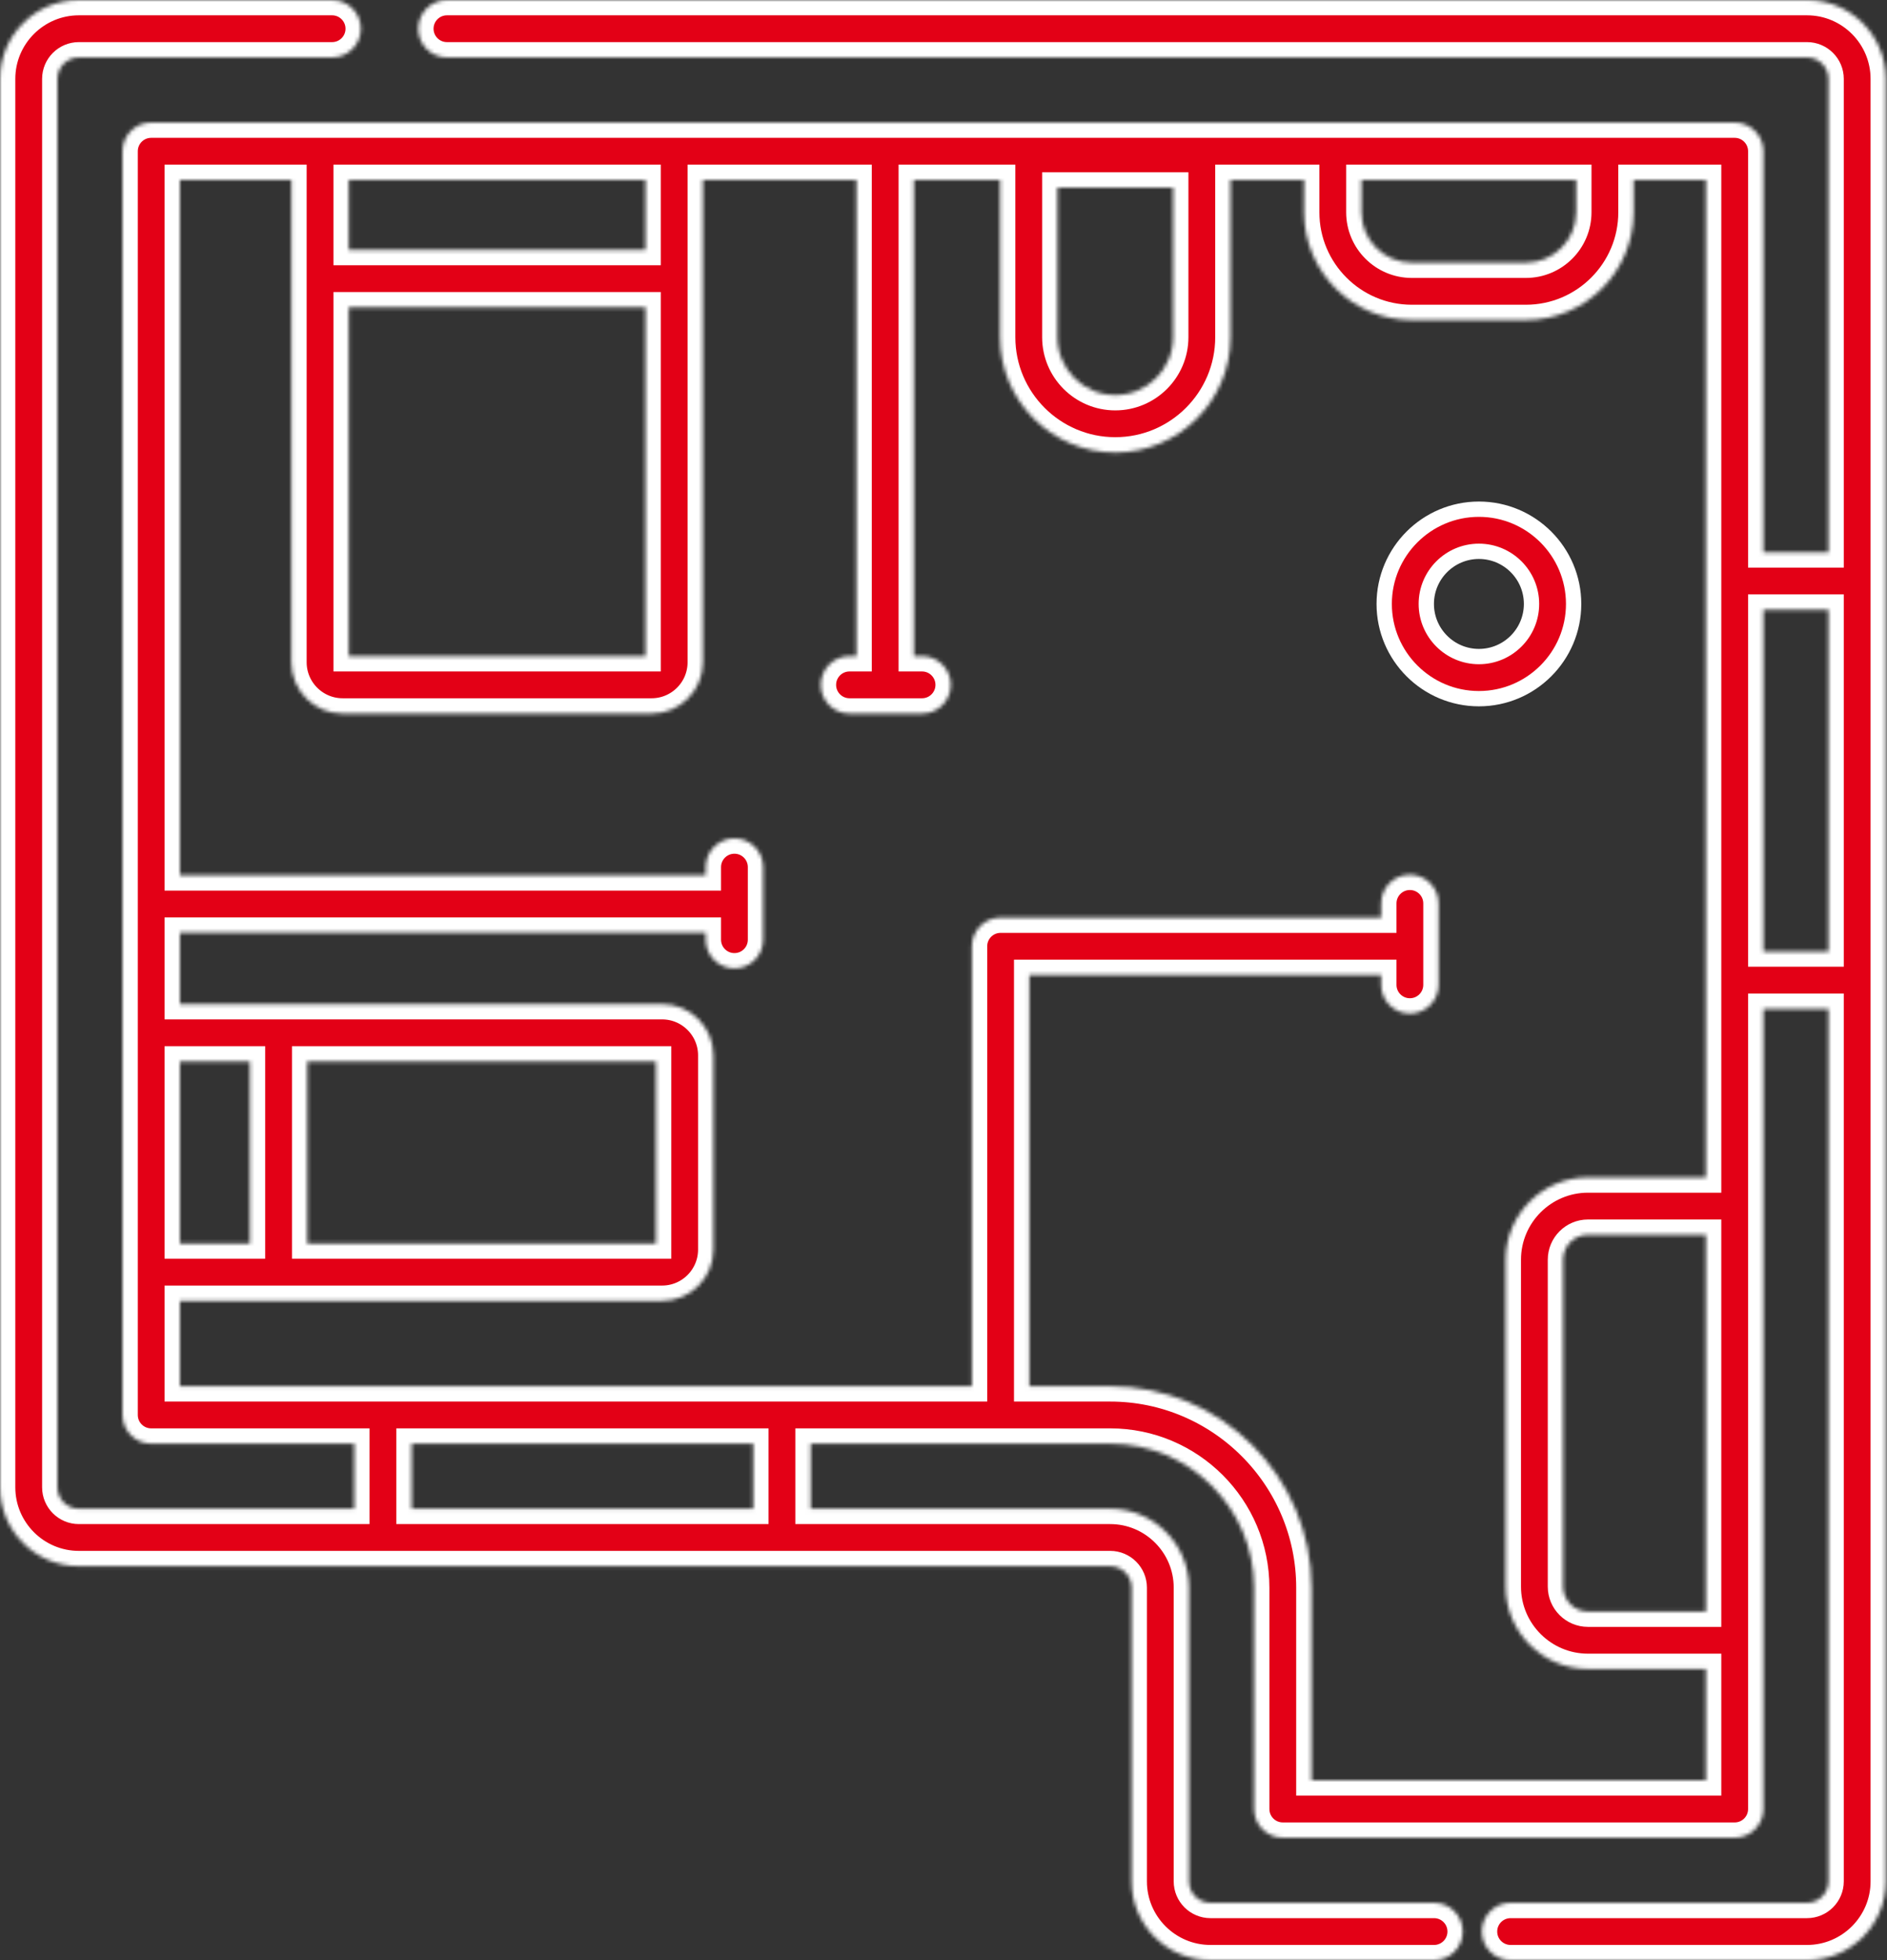 <?xml version="1.0" encoding="UTF-8"?> <svg xmlns="http://www.w3.org/2000/svg" width="493" height="512" viewBox="0 0 493 512" fill="none"><rect x="0" y="0" width="493" height="512" fill="#333333" stroke="none"/> <mask id="path-1-inside-1_13_28" fill="white"> <path d="M472.109 0H116.769C112.626 0 109.269 3.358 109.269 7.5C109.269 11.642 112.626 15 116.769 15H472.109C475.196 15 477.708 17.512 477.708 20.599V144.252H460.708V39.5C460.708 35.358 457.351 32 453.208 32H39.5C35.357 32 32 35.358 32 39.5V369.574C32 373.716 35.357 377.074 39.5 377.074H92.545V394.074H20.599C17.512 394.074 15 391.562 15 388.475V20.599C15 17.512 17.512 15 20.599 15H86.769C90.912 15 94.269 11.642 94.269 7.5C94.269 3.358 90.912 0 86.769 0H20.599C9.241 0 0 9.241 0 20.599V388.475C0 399.833 9.24 409.074 20.599 409.074H290.046C293.133 409.074 295.645 411.586 295.645 414.673V491.401C295.645 502.759 304.885 512 316.244 512H374.663C378.806 512 382.163 508.642 382.163 504.5C382.163 500.358 378.806 497 374.663 497H316.244C313.157 497 310.645 494.488 310.645 491.401V414.673C310.645 403.315 301.405 394.074 290.046 394.074H211.793V377.074H290.046C310.778 377.074 327.645 393.941 327.645 414.673V472.5C327.645 476.642 331.002 480 335.145 480H453.207C457.35 480 460.707 476.642 460.707 472.5V263.5H477.707V491.401C477.707 494.488 475.195 497 472.108 497H394.662C390.519 497 387.162 500.358 387.162 504.5C387.162 508.642 390.519 512 394.662 512H472.108C483.466 512 492.707 502.759 492.707 491.401V20.599C492.707 9.241 483.467 0 472.109 0V0ZM445.707 420.92H414.875C411.291 420.92 408.375 418.005 408.375 414.42V329.017C408.375 325.433 411.291 322.517 414.875 322.517H445.707V420.92ZM411.795 47V55.455C411.795 62.701 405.9 68.595 398.655 68.595H368.845C361.599 68.595 355.704 62.7 355.704 55.455V47H411.795ZM306.489 49V88.08C306.489 96.411 299.712 103.189 291.381 103.189C283.05 103.189 276.272 96.411 276.272 88.08V49H306.489ZM91.119 80.28H168.638V171.378H91.119V80.28ZM168.637 47V65.28H91.118V47H168.637ZM171.378 277.258V324.777H80.281V277.258H171.378ZM65.281 324.776H47.001V277.257H65.281V324.776ZM196.793 394.074H107.545V377.074H196.793V394.074ZM342.645 465V414.673C342.645 385.67 319.049 362.074 290.046 362.074H268.919V254.657H360.847V257.23C360.847 261.372 364.204 264.73 368.347 264.73C372.49 264.73 375.847 261.372 375.847 257.23V235.963C375.847 231.821 372.49 228.463 368.347 228.463C364.204 228.463 360.847 231.821 360.847 235.963V239.657H261.419C257.277 239.657 253.919 243.015 253.919 247.157V362.074H47V339.776H172.987C180.371 339.776 186.378 333.769 186.378 326.385V275.648C186.378 268.264 180.371 262.257 172.987 262.257H47V243.618H184.378V245.439C184.378 249.581 187.735 252.939 191.878 252.939C196.021 252.939 199.378 249.581 199.378 245.439V226.484C199.378 222.342 196.021 218.984 191.878 218.984C187.735 218.984 184.378 222.342 184.378 226.484V228.619H47V47H76.118V172.987C76.118 180.371 82.125 186.378 89.509 186.378H170.246C177.63 186.378 183.637 180.371 183.637 172.987V47H223.763V171.378H221.942C217.799 171.378 214.442 174.736 214.442 178.878C214.442 183.02 217.799 186.378 221.942 186.378H240.898C245.04 186.378 248.398 183.02 248.398 178.878C248.398 174.736 245.04 171.378 240.898 171.378H238.763V47H261.271V88.08C261.271 104.682 274.778 118.189 291.38 118.189C307.982 118.189 321.488 104.682 321.488 88.08V47H340.705V55.455C340.705 70.972 353.329 83.595 368.846 83.595H398.656C414.173 83.595 426.796 70.971 426.796 55.455V47H445.708V307.518H414.876C403.02 307.518 393.376 317.163 393.376 329.018V414.421C393.376 426.276 403.02 435.921 414.876 435.921H445.708V465H342.645ZM460.707 248.5V159.252H477.707V248.5H460.707Z"></path> </mask> <path d="M472.109 0H116.769C112.626 0 109.269 3.358 109.269 7.5C109.269 11.642 112.626 15 116.769 15H472.109C475.196 15 477.708 17.512 477.708 20.599V144.252H460.708V39.5C460.708 35.358 457.351 32 453.208 32H39.5C35.357 32 32 35.358 32 39.5V369.574C32 373.716 35.357 377.074 39.5 377.074H92.545V394.074H20.599C17.512 394.074 15 391.562 15 388.475V20.599C15 17.512 17.512 15 20.599 15H86.769C90.912 15 94.269 11.642 94.269 7.5C94.269 3.358 90.912 0 86.769 0H20.599C9.241 0 0 9.241 0 20.599V388.475C0 399.833 9.24 409.074 20.599 409.074H290.046C293.133 409.074 295.645 411.586 295.645 414.673V491.401C295.645 502.759 304.885 512 316.244 512H374.663C378.806 512 382.163 508.642 382.163 504.5C382.163 500.358 378.806 497 374.663 497H316.244C313.157 497 310.645 494.488 310.645 491.401V414.673C310.645 403.315 301.405 394.074 290.046 394.074H211.793V377.074H290.046C310.778 377.074 327.645 393.941 327.645 414.673V472.5C327.645 476.642 331.002 480 335.145 480H453.207C457.35 480 460.707 476.642 460.707 472.5V263.5H477.707V491.401C477.707 494.488 475.195 497 472.108 497H394.662C390.519 497 387.162 500.358 387.162 504.5C387.162 508.642 390.519 512 394.662 512H472.108C483.466 512 492.707 502.759 492.707 491.401V20.599C492.707 9.241 483.467 0 472.109 0V0ZM445.707 420.92H414.875C411.291 420.92 408.375 418.005 408.375 414.42V329.017C408.375 325.433 411.291 322.517 414.875 322.517H445.707V420.92ZM411.795 47V55.455C411.795 62.701 405.9 68.595 398.655 68.595H368.845C361.599 68.595 355.704 62.7 355.704 55.455V47H411.795ZM306.489 49V88.08C306.489 96.411 299.712 103.189 291.381 103.189C283.05 103.189 276.272 96.411 276.272 88.08V49H306.489ZM91.119 80.28H168.638V171.378H91.119V80.28ZM168.637 47V65.28H91.118V47H168.637ZM171.378 277.258V324.777H80.281V277.258H171.378ZM65.281 324.776H47.001V277.257H65.281V324.776ZM196.793 394.074H107.545V377.074H196.793V394.074ZM342.645 465V414.673C342.645 385.67 319.049 362.074 290.046 362.074H268.919V254.657H360.847V257.23C360.847 261.372 364.204 264.73 368.347 264.73C372.49 264.73 375.847 261.372 375.847 257.23V235.963C375.847 231.821 372.49 228.463 368.347 228.463C364.204 228.463 360.847 231.821 360.847 235.963V239.657H261.419C257.277 239.657 253.919 243.015 253.919 247.157V362.074H47V339.776H172.987C180.371 339.776 186.378 333.769 186.378 326.385V275.648C186.378 268.264 180.371 262.257 172.987 262.257H47V243.618H184.378V245.439C184.378 249.581 187.735 252.939 191.878 252.939C196.021 252.939 199.378 249.581 199.378 245.439V226.484C199.378 222.342 196.021 218.984 191.878 218.984C187.735 218.984 184.378 222.342 184.378 226.484V228.619H47V47H76.118V172.987C76.118 180.371 82.125 186.378 89.509 186.378H170.246C177.63 186.378 183.637 180.371 183.637 172.987V47H223.763V171.378H221.942C217.799 171.378 214.442 174.736 214.442 178.878C214.442 183.02 217.799 186.378 221.942 186.378H240.898C245.04 186.378 248.398 183.02 248.398 178.878C248.398 174.736 245.04 171.378 240.898 171.378H238.763V47H261.271V88.08C261.271 104.682 274.778 118.189 291.38 118.189C307.982 118.189 321.488 104.682 321.488 88.08V47H340.705V55.455C340.705 70.972 353.329 83.595 368.846 83.595H398.656C414.173 83.595 426.796 70.971 426.796 55.455V47H445.708V307.518H414.876C403.02 307.518 393.376 317.163 393.376 329.018V414.421C393.376 426.276 403.02 435.921 414.876 435.921H445.708V465H342.645ZM460.707 248.5V159.252H477.707V248.5H460.707Z" fill="#E30016" stroke="white" stroke-width="8" mask="url(#path-1-inside-1_13_28)"></path> <path d="M386.381 132.997C400.025 132.997 411.127 144.1 411.127 157.743C411.127 171.385 400.025 182.488 386.381 182.488C372.739 182.488 361.636 171.386 361.636 157.743C361.636 144.1 372.739 132.997 386.381 132.997ZM372.636 157.743C372.636 165.324 378.8 171.488 386.381 171.488C393.963 171.488 400.127 165.324 400.127 157.743C400.127 150.162 393.963 143.997 386.381 143.997C378.801 143.997 372.636 150.162 372.636 157.743Z" fill="#E30016" stroke="white" stroke-width="4"></path> </svg> 